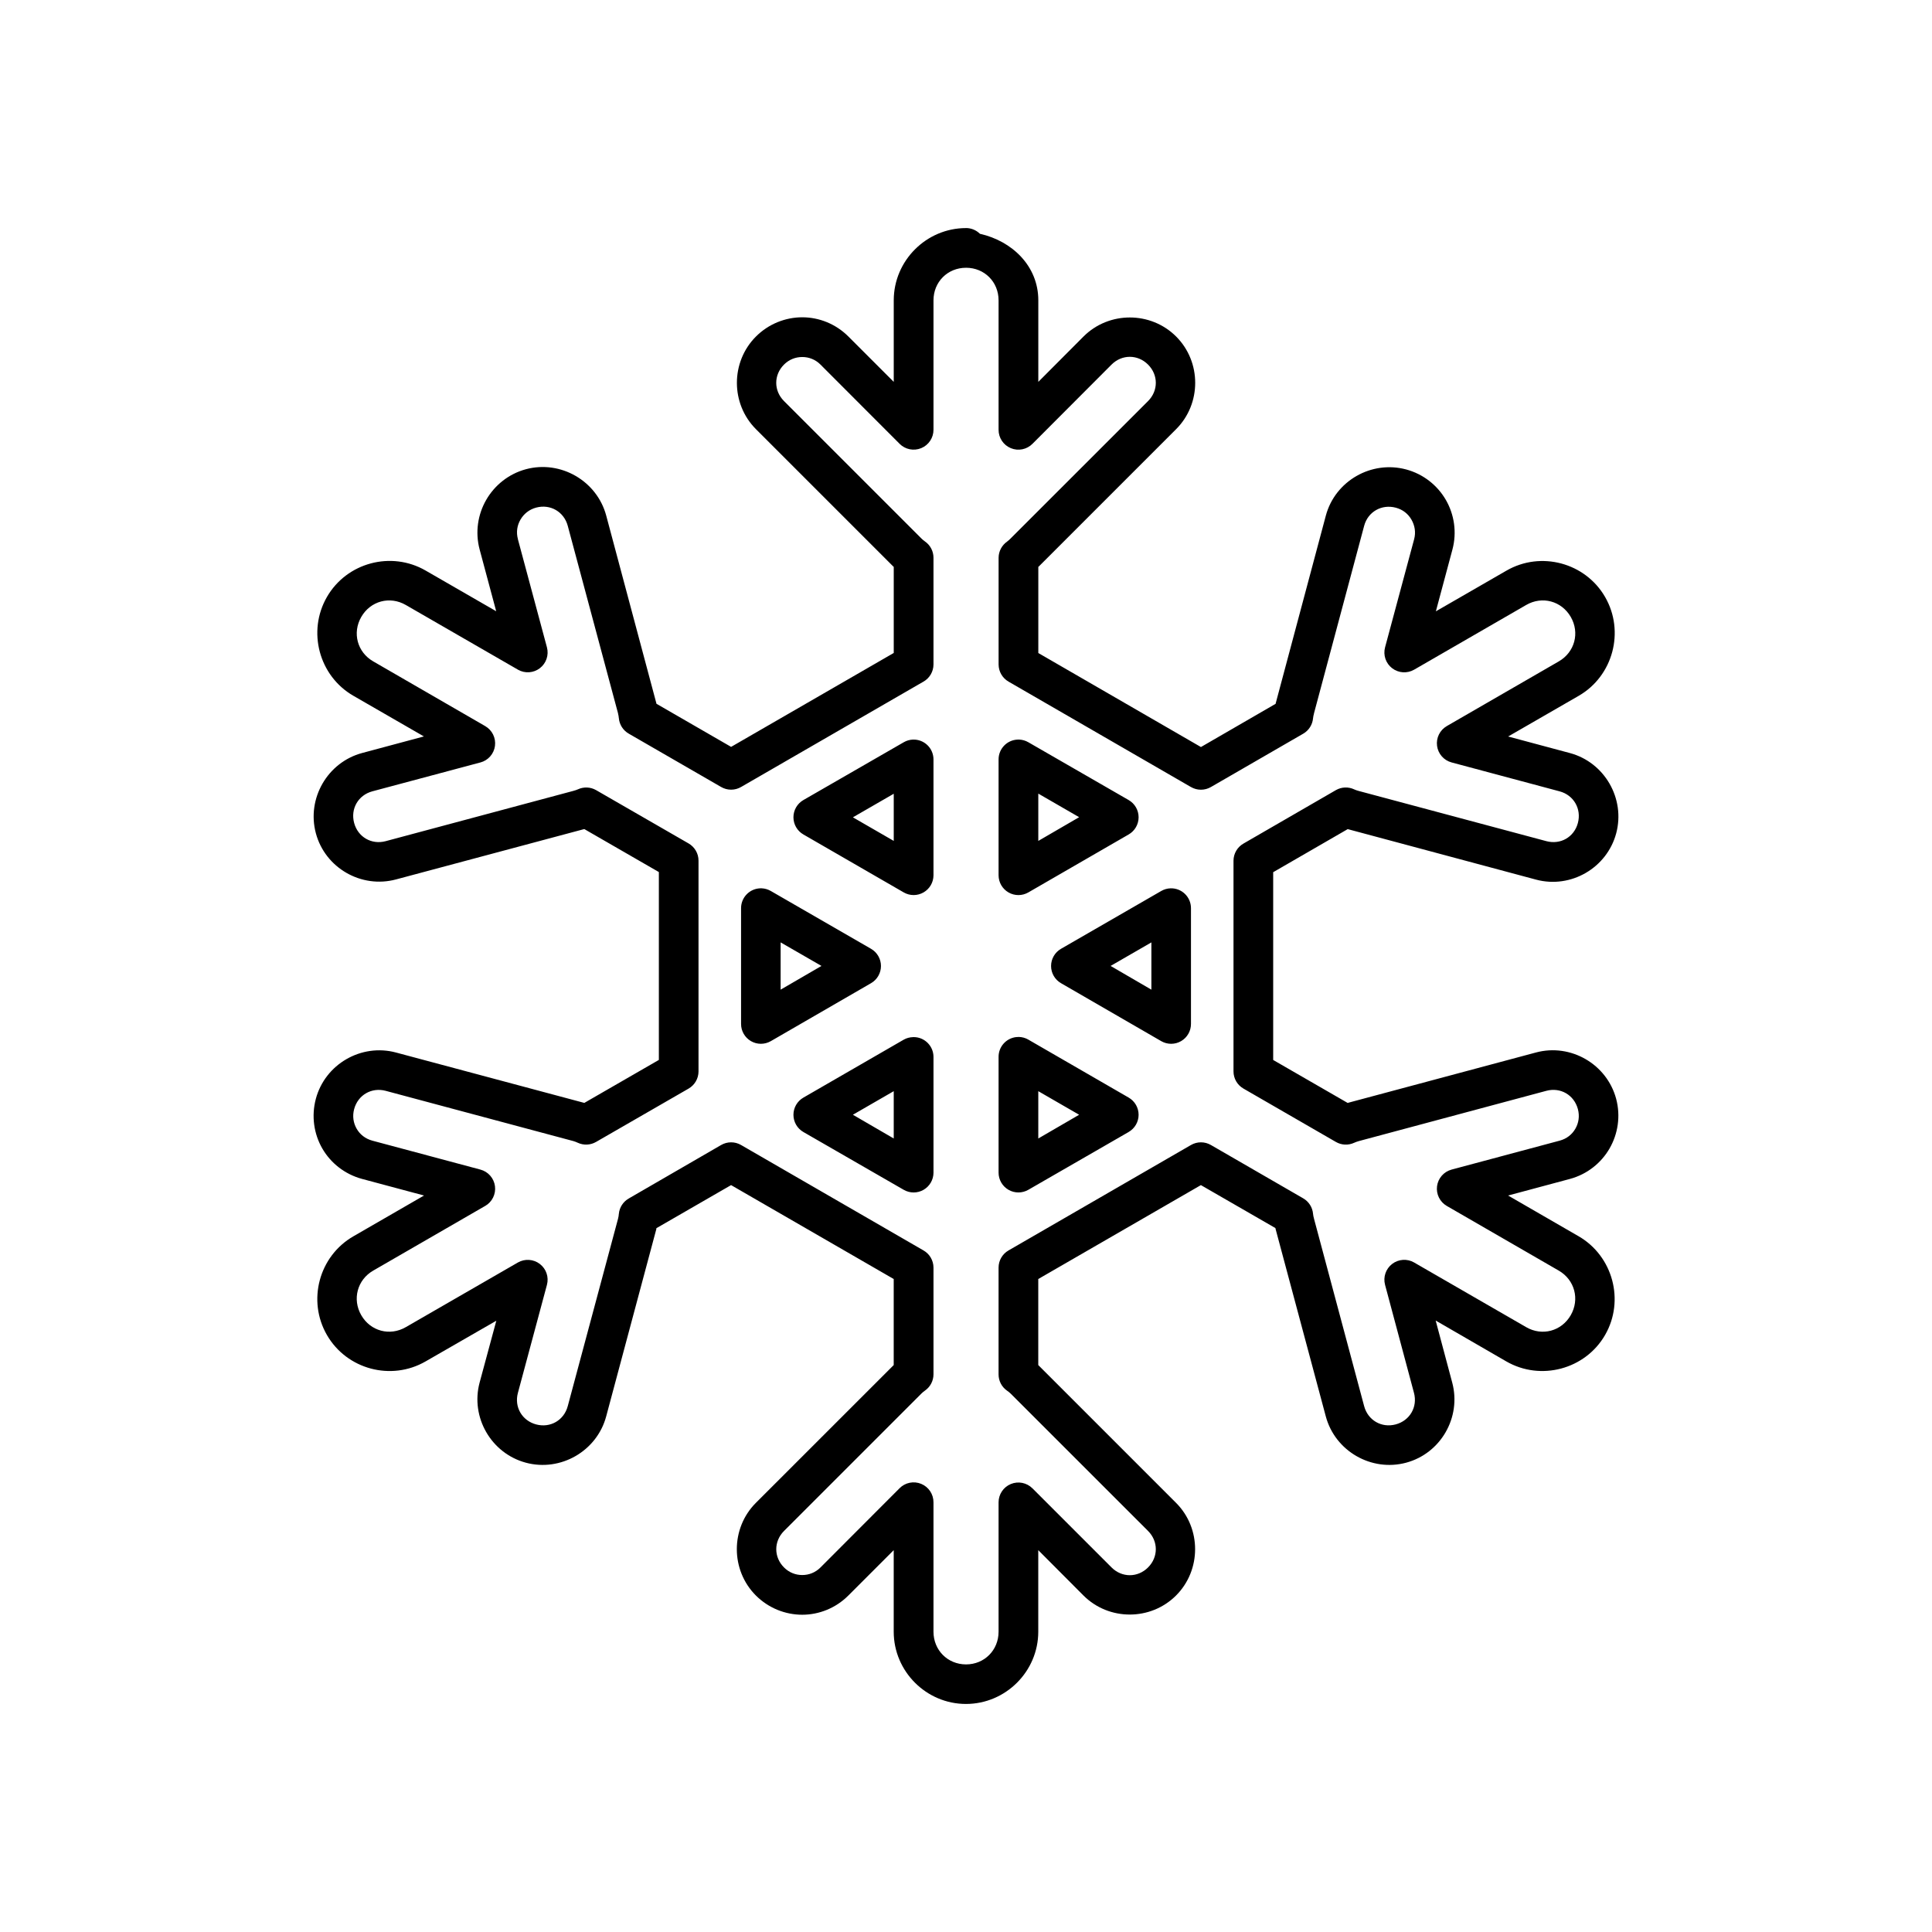 <?xml version="1.0" encoding="UTF-8"?>
<!-- The Best Svg Icon site in the world: iconSvg.co, Visit us! https://iconsvg.co -->
<svg fill="#000000" width="800px" height="800px" version="1.1" viewBox="144 144 512 512" xmlns="http://www.w3.org/2000/svg">
 <path d="m400 204.43 0.012 0.012c-10.52 0-19.16 8.629-19.16 19.148v21.609l-12.016-12.016c-3.367-3.367-7.801-5.098-12.23-5.098-4.43 0-8.902 1.73-12.27 5.098-6.731 6.731-6.731 17.82 0 24.551l36.406 36.406c0.039 0.039 0.07 0.039 0.109 0.074v22.828l-43.098 24.887-19.789-11.426c-0.016-0.059-0.02-0.113-0.039-0.191l-13.273-49.684c-2.465-9.195-12.078-14.746-21.273-12.281-4.594 1.234-8.301 4.266-10.52 8.109-2.215 3.836-2.984 8.566-1.75 13.164l4.387 16.363-18.707-10.785c-9.109-5.258-20.887-2.113-26.145 6.996s-2.125 20.926 6.988 26.184l18.707 10.785-16.363 4.387c-9.195 2.465-14.734 12.07-12.27 21.266 2.461 9.199 12.039 14.703 21.234 12.242l49.762-13.312-0.004 0.008h0.078c0.02-0.004 0.059-0.039 0.078-0.039l19.75 11.387v49.789l-19.75 11.387c-0.059-0.016-0.102-0.02-0.156-0.039l-49.762-13.312c-9.195-2.461-18.77 3.074-21.234 12.27-1.23 4.602-0.5 9.328 1.711 13.164 2.215 3.844 5.961 6.836 10.559 8.07l16.402 4.391-18.746 10.824c-9.109 5.258-12.246 17.035-6.988 26.145 5.262 9.113 17.035 12.254 26.145 6.996l18.746-10.785-4.43 16.395c-2.461 9.195 3.074 18.77 12.27 21.234 9.195 2.461 18.809-3.074 21.273-12.27l13.312-49.723-0.039 0.039c0.02-0.059 0.02-0.113 0.039-0.199l19.789-11.414 43.098 24.887v22.801l-0.109 0.113-36.418 36.406c-6.731 6.731-6.731 17.82 0 24.551 3.367 3.367 7.848 5.098 12.281 5.098s8.863-1.73 12.23-5.098l12.016-12.016v21.609c0 10.52 8.629 19.148 19.148 19.148s19.16-8.629 19.16-19.148v-21.609l11.977 12.016c6.731 6.731 17.809 6.731 24.539 0 6.731-6.731 6.731-17.82 0-24.551l-36.406-36.406-0.109-0.113v-22.801l43.098-24.887 19.75 11.387c0.02 0.074 0.016 0.152 0.039 0.219l13.312 49.691c2.465 9.195 12.078 14.734 21.273 12.27 9.195-2.461 14.695-12.039 12.23-21.234l-4.387-16.441 18.707 10.824c9.109 5.258 20.926 2.125 26.184-6.988 5.258-9.109 2.086-20.926-7.027-26.184l-18.668-10.785 16.363-4.391c4.594-1.234 8.301-4.231 10.52-8.07 2.215-3.84 2.981-8.566 1.75-13.168-2.465-9.195-12.039-14.742-21.234-12.281l-49.762 13.324h0.012c-0.023 0.012-0.051 0.027-0.078 0.039-0.016 0.004-0.02 0.039-0.039 0.039l-19.789-11.414v-49.762l19.75-11.414c0.059 0.016 0.102 0.02 0.156 0.039l49.762 13.344c9.195 2.461 18.77-3.074 21.234-12.27 2.461-9.195-3.074-18.809-12.27-21.273l-16.363-4.387 18.707-10.785c9.109-5.262 12.246-17.074 6.988-26.184-5.262-9.109-17.035-12.246-26.145-6.988l-18.707 10.785 4.387-16.363c1.234-4.602 0.473-9.332-1.742-13.168-2.215-3.836-5.93-6.836-10.527-8.07-9.195-2.461-18.809 3.035-21.273 12.23l-13.273 49.691c-0.02 0.059-0.02 0.113-0.039 0.191l-19.789 11.453-43.098-24.914v-22.84c0.039-0.039 0.07-0.039 0.109-0.074l36.418-36.418c6.731-6.731 6.731-17.809 0-24.543-6.731-6.731-17.82-6.731-24.551 0l-11.977 12.016v-21.609c0-9.09-6.93-15.711-15.469-17.633-0.016-0.004-0.02-0.039-0.039-0.039h-0.004c-0.98-0.949-2.289-1.484-3.652-1.484zm0 10.527h0.012c4.875 0 8.621 3.754 8.621 8.629v34.293c-0.016 2.141 1.27 4.074 3.25 4.891 1.977 0.816 4.25 0.355 5.75-1.172l20.941-20.98c2.742-2.742 6.93-2.742 9.672 0 2.742 2.742 2.742 6.93 0 9.672l-36.418 36.406c-0.309 0.305-0.594 0.586-0.926 0.816v0.008c-1.402 0.973-2.25 2.57-2.262 4.277v28.301c0.008 1.875 1.012 3.602 2.637 4.539l48.344 27.938v-0.004c1.633 0.949 3.652 0.949 5.285 0l24.473-14.141c1.488-0.863 2.457-2.406 2.598-4.121 0.039-0.445 0.137-0.805 0.227-1.121v-0.078l13.312-49.762c1.004-3.746 4.656-5.805 8.402-4.801 1.871 0.5 3.258 1.645 4.133 3.16 0.875 1.52 1.211 3.336 0.707 5.207l-7.703 28.645v-0.004c-0.547 2.055 0.191 4.238 1.879 5.531 1.688 1.293 3.984 1.445 5.828 0.383l29.707-17.152c4.223-2.438 9.359-1.055 11.797 3.168 2.438 4.223 1.055 9.352-3.168 11.789l-29.676 17.141-0.004 0.004c-1.84 1.062-2.863 3.129-2.582 5.238 0.277 2.109 1.797 3.844 3.852 4.394l28.633 7.664c3.746 1.004 5.836 4.656 4.832 8.402-1.004 3.746-4.617 5.797-8.363 4.793l-49.762-13.312c-0.406-0.113-0.781-0.23-1.152-0.402l0.004-0.004c-1.547-0.727-3.356-0.656-4.84 0.191l-24.5 14.168-0.004 0.004c-1.629 0.93-2.637 2.66-2.644 4.535v55.824-0.004c-0.008 1.891 1.004 3.641 2.644 4.578l24.473 14.129c1.488 0.871 3.309 0.953 4.871 0.227 0.328-0.152 0.738-0.305 1.23-0.445l49.684-13.32c3.746-1.004 7.363 1.098 8.363 4.84 0.5 1.871 0.207 3.691-0.668 5.207s-2.285 2.656-4.164 3.16l-28.633 7.664-0.004 0.004c-2.055 0.547-3.574 2.281-3.856 4.391-0.277 2.109 0.746 4.18 2.586 5.242l29.676 17.141c4.223 2.438 5.598 7.606 3.16 11.828s-7.566 5.598-11.789 3.16l-29.707-17.141 0.004-0.004c-1.844-1.059-4.141-0.91-5.828 0.387-1.688 1.293-2.426 3.477-1.879 5.527l7.664 28.633c1.004 3.746-1.098 7.359-4.84 8.363-3.746 1.004-7.359-1.086-8.363-4.832l-13.312-49.762v0.004-0.039c-0.094-0.336-0.195-0.727-0.227-1.152v0.004c-0.141-1.719-1.109-3.258-2.598-4.125l-24.473-14.141c-1.633-0.949-3.652-0.949-5.285 0l-48.344 27.938c-1.629 0.93-2.637 2.66-2.644 4.535v28.301c-0.008 1.719 0.824 3.332 2.231 4.32 0.336 0.234 0.668 0.48 0.965 0.777l36.418 36.406c2.742 2.742 2.742 6.93 0 9.672-2.742 2.742-6.93 2.742-9.672 0l-20.98-20.98v0.004c-1.504-1.496-3.762-1.941-5.719-1.129-1.961 0.812-3.242 2.727-3.242 4.848v34.293c0 4.875-3.742 8.66-8.621 8.66-4.875 0-8.629-3.781-8.629-8.66v-34.293c0.012-2.141-1.273-4.074-3.25-4.891-1.98-0.816-4.254-0.355-5.754 1.172l-20.941 20.98c-1.371 1.371-3.082 2.008-4.832 2.008s-3.461-0.637-4.832-2.008c-2.742-2.742-2.742-6.93 0-9.672l36.406-36.406c0.305-0.305 0.59-0.543 0.926-0.777l0.004-0.004c1.418-0.98 2.269-2.594 2.273-4.32v-28.301c-0.012-1.875-1.02-3.606-2.648-4.535l-48.344-27.938c-1.633-0.949-3.652-0.949-5.285 0l-24.473 14.168v0.004c-1.496 0.848-2.481 2.379-2.637 4.094-0.039 0.445-0.09 0.836-0.188 1.152v-0.004 0.039l-13.352 49.762c-1.004 3.742-4.629 5.836-8.375 4.832-3.746-1.004-5.836-4.617-4.832-8.363l7.695-28.633v-0.004c0.547-2.051-0.191-4.227-1.875-5.519s-3.977-1.449-5.82-0.395l-29.719 17.141c-4.223 2.438-9.352 1.062-11.789-3.16-2.438-4.223-1.066-9.391 3.16-11.828l29.676-17.141 0.004 0.004c1.844-1.062 2.867-3.129 2.59-5.238-0.273-2.109-1.793-3.844-3.848-4.394l-28.633-7.664c-1.875-0.504-3.301-1.648-4.172-3.16-0.875-1.516-1.168-3.336-0.668-5.207 1.004-3.746 4.629-5.844 8.375-4.84l49.762 13.324c0.387 0.113 0.77 0.266 1.152 0.445l-0.008-0.004c1.551 0.715 3.356 0.629 4.832-0.227l24.512-14.129c1.625-0.934 2.629-2.664 2.637-4.539v-55.863 0.004c0.008-1.887-1-3.637-2.637-4.578l-24.512-14.129c-1.48-0.848-3.285-0.918-4.832-0.199-0.324 0.152-0.734 0.273-1.23 0.414l-49.691 13.312c-3.746 1.004-7.359-1.086-8.363-4.832-1.004-3.746 1.086-7.371 4.832-8.375l28.645-7.656v0.004c2.055-0.551 3.574-2.285 3.848-4.394 0.277-2.109-0.746-4.176-2.59-5.238l-29.676-17.152c-4.223-2.438-5.598-7.562-3.16-11.789 2.438-4.223 7.566-5.598 11.789-3.16l29.719 17.141-0.004 0.004c1.844 1.055 4.137 0.902 5.82-0.391s2.422-3.473 1.875-5.523l-7.691-28.633v-0.039c-0.5-1.871-0.207-3.648 0.668-5.164 0.875-1.512 2.289-2.695 4.164-3.199 3.746-1.004 7.371 1.086 8.375 4.832l13.344 49.762h-0.004v0.074c0.094 0.328 0.16 0.684 0.195 1.113h0.004c0.141 1.727 1.129 3.273 2.637 4.133l24.473 14.129c1.633 0.949 3.648 0.949 5.281 0l48.344-27.926h0.004c1.625-0.93 2.637-2.66 2.644-4.535v-28.312c-0.004-1.719-0.855-3.332-2.273-4.309-0.332-0.23-0.629-0.48-0.926-0.777l-36.418-36.418c-2.742-2.742-2.742-6.922 0-9.664 1.367-1.367 3.09-2.008 4.84-2.008s3.461 0.637 4.832 2.008l20.941 20.969v0.004c1.5 1.523 3.773 1.984 5.75 1.172 1.977-0.816 3.262-2.746 3.254-4.883v-34.293c0-4.875 3.742-8.629 8.621-8.629zm-14.051 125.04c-0.863 0.031-1.703 0.273-2.449 0.707l-26.598 15.32c-1.629 0.938-2.633 2.676-2.633 4.559 0 1.879 1.004 3.617 2.633 4.555l26.598 15.359c1.625 0.938 3.621 0.938 5.246 0 1.625-0.934 2.629-2.66 2.637-4.535v-30.723c-0.004-1.422-0.582-2.781-1.605-3.769-1.023-0.988-2.406-1.52-3.828-1.473zm27.758 0c-2.828 0.094-5.07 2.414-5.074 5.242v30.723c0.004 1.875 1.008 3.609 2.637 4.543 1.625 0.938 3.629 0.934 5.254-0.008l26.586-15.359c1.629-0.938 2.633-2.676 2.633-4.555 0-1.883-1.004-3.621-2.633-4.559l-26.586-15.32c-0.727-0.422-1.543-0.664-2.383-0.707-0.145-0.008-0.289-0.008-0.434 0zm5.453 14.316 10.824 6.25-10.824 6.289zm-38.309 0.039v12.496l-10.824-6.25zm-35.426 25.062h0.004c-2.812 0.117-5.035 2.43-5.039 5.242v30.684c-0.008 1.879 0.992 3.621 2.617 4.566 1.629 0.945 3.633 0.945 5.266 0.008l26.559-15.359c1.629-0.938 2.633-2.676 2.633-4.555 0-1.883-1.004-3.621-2.633-4.559l-26.559-15.32c-0.734-0.426-1.562-0.672-2.41-0.707-0.145-0.008-0.289-0.008-0.434 0zm108.8 0h0.004c-0.875 0.023-1.734 0.266-2.492 0.707l-26.559 15.32h0.004c-1.633 0.938-2.637 2.676-2.637 4.559 0 1.879 1.004 3.617 2.637 4.555l26.559 15.359h-0.004c1.633 0.938 3.641 0.938 5.266-0.008 1.629-0.945 2.625-2.688 2.617-4.566v-30.684c-0.004-1.414-0.574-2.769-1.59-3.758-1.016-0.984-2.387-1.523-3.801-1.484zm-103.35 14.328 10.824 6.238-10.824 6.289zm98.254 0v12.527l-10.809-6.289zm-35.09 25.062 0.004-0.004c-0.254-0.004-0.508 0.008-0.758 0.039-2.66 0.309-4.664 2.566-4.652 5.246v30.68c0.004 1.879 1.008 3.609 2.637 4.547 1.625 0.934 3.629 0.93 5.254-0.008l26.586-15.32v-0.004c1.629-0.938 2.633-2.676 2.633-4.555 0-1.879-1.004-3.617-2.633-4.555l-26.586-15.359v-0.004c-0.754-0.438-1.609-0.68-2.481-0.707zm-27.898 0.039 0.004-0.004c-0.062 0.004-0.129 0.008-0.195 0.012-0.859 0.02-1.699 0.246-2.449 0.668l-26.598 15.359c-1.629 0.938-2.633 2.676-2.633 4.555 0 1.883 1.004 3.621 2.633 4.559l26.598 15.32c1.621 0.934 3.621 0.938 5.246 0 1.625-0.934 2.629-2.664 2.637-4.535v-30.684c-0.004-2.894-2.344-5.242-5.238-5.254zm-5.293 14.328v12.535l-10.824-6.289zm38.309 0 10.824 6.25-10.824 6.289z" fill-rule="evenodd"/>
</svg>